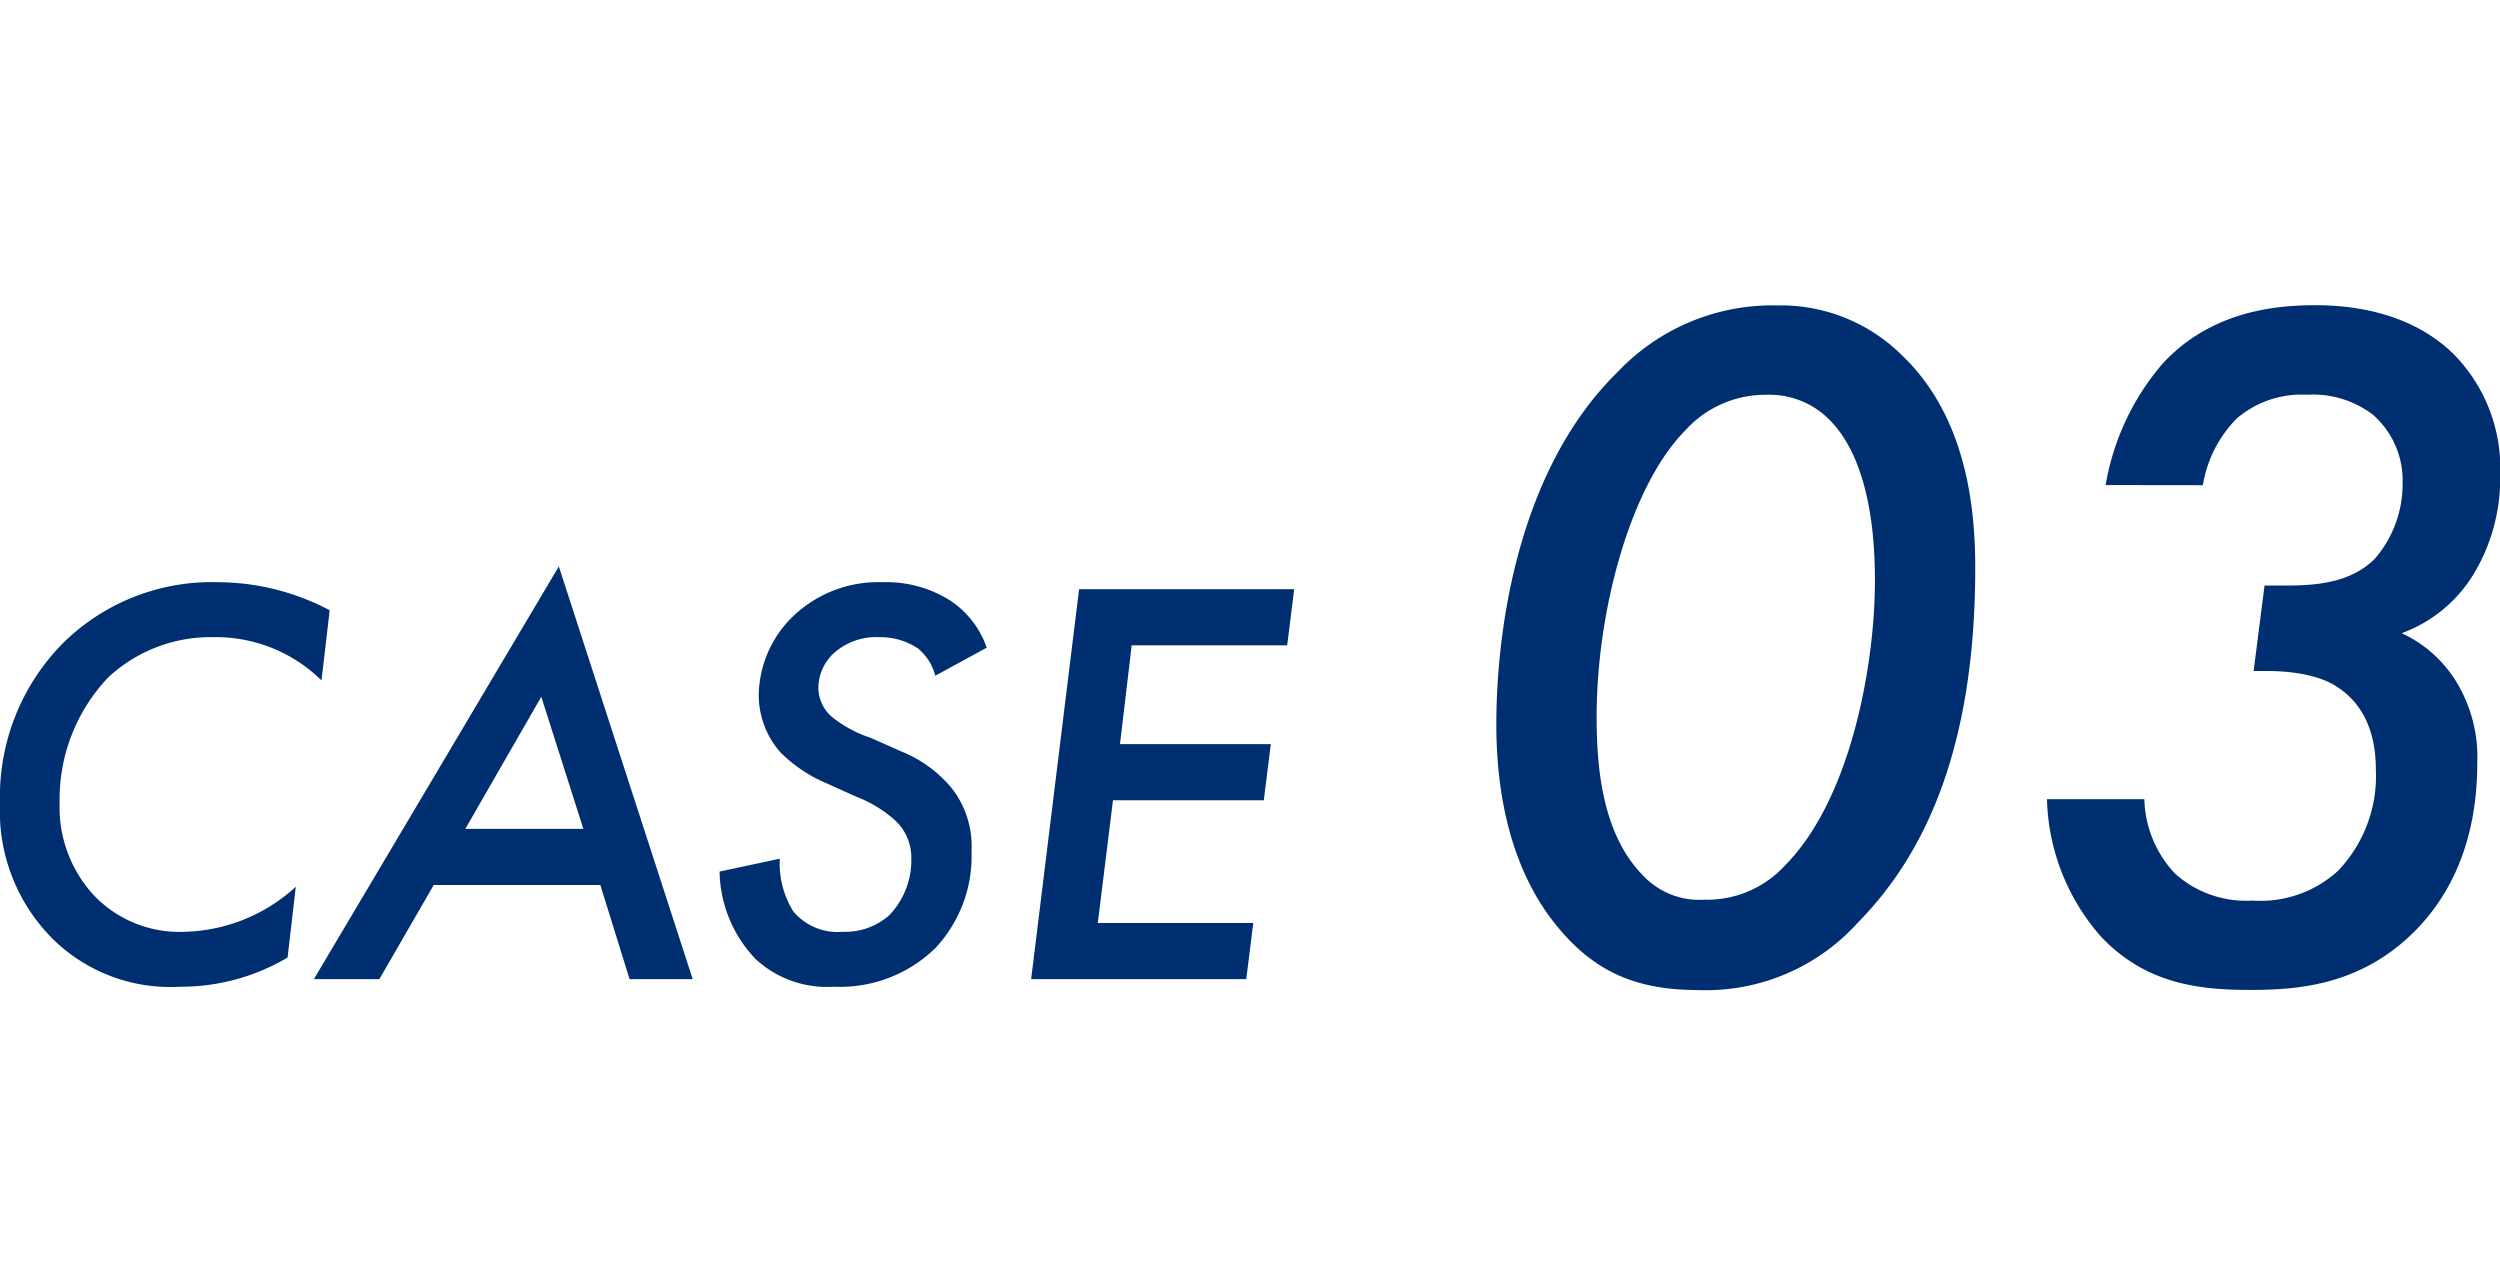 <svg xmlns="http://www.w3.org/2000/svg" width="171.072" height="87" viewBox="0 0 171.072 87">
  <g id="グループ_4541" data-name="グループ 4541" transform="translate(7474.44 -8811)">
    <path id="パス_16476" data-name="パス 16476" d="M26.12-25.24a16.423,16.423,0,0,0-7.6-1.92A14.5,14.5,0,0,0,7.96-23.08a14.938,14.938,0,0,0-4.4,11.04A12.352,12.352,0,0,0,7.12-2.8,11.457,11.457,0,0,0,15.88.52a14.278,14.278,0,0,0,7.36-2l.56-4.84a11.674,11.674,0,0,1-7.56,3.08A8.1,8.1,0,0,1,9.96-5.76a8.876,8.876,0,0,1-2.32-6.28A12.1,12.1,0,0,1,11-20.68a10.3,10.3,0,0,1,7.24-2.72,10.285,10.285,0,0,1,7.32,2.96ZM46.64,0h4.32L41.8-28.24,25.04,0h4.48l3.72-6.44h11.4ZM35.4-10.28l5.2-9.04,2.88,9.04Zm35.68-12.4a6.327,6.327,0,0,0-2.52-3.24,8.163,8.163,0,0,0-4.6-1.24A8.421,8.421,0,0,0,57.6-24.6a7.642,7.642,0,0,0-2.12,5.16,5.957,5.957,0,0,0,1.48,3.92,9.966,9.966,0,0,0,3.16,2.12l2.04.92a8.516,8.516,0,0,1,2.72,1.68,3.465,3.465,0,0,1,1.04,2.52A5.432,5.432,0,0,1,64.4-4.36a4.554,4.554,0,0,1-3.16,1.12,3.952,3.952,0,0,1-3.4-1.4,6.225,6.225,0,0,1-.92-3.6l-4.12.88a8.847,8.847,0,0,0,2.48,6A7.2,7.2,0,0,0,60.64.52,9.316,9.316,0,0,0,67.6-2.16a9.188,9.188,0,0,0,2.44-6.6,6.418,6.418,0,0,0-1.4-4.36,8.63,8.63,0,0,0-3.36-2.44l-2.16-.96a8.2,8.2,0,0,1-2.6-1.4,2.626,2.626,0,0,1-.96-2.04,3.26,3.26,0,0,1,1.12-2.4,4.348,4.348,0,0,1,3.04-1.04,4.679,4.679,0,0,1,2.64.76,3.573,3.573,0,0,1,1.2,1.88Zm21.04-4H77.4L74.12,0H88.84l.48-3.84H78.68l1.04-8.4H90.04l.48-3.84H80.2l.8-6.76H91.64ZM119.756.748A14,14,0,0,0,130.7-3.876c4.828-4.9,8.024-12.376,8.024-24.276,0-4.148-.612-10.4-5.1-14.62A11.752,11.752,0,0,0,125.2-46.1a14.587,14.587,0,0,0-10.948,4.556c-6.6,6.46-8.3,17.068-8.3,24.14,0,3.536.544,9.52,4.284,13.94C112.684-.544,115.472.748,119.756.748Zm4.692-40.732a5.742,5.742,0,0,1,4.08,1.5c3.06,2.788,3.332,8.5,3.332,11.22,0,5.712-1.632,14.892-6.12,19.448a7.225,7.225,0,0,1-5.576,2.38,5.238,5.238,0,0,1-4.148-1.632c-2.856-2.856-3.2-7.548-3.2-10.88,0-7.14,2.244-15.708,6.052-19.584A7.375,7.375,0,0,1,124.448-39.984ZM154.3-33.8a8.419,8.419,0,0,1,2.312-4.556,6.813,6.813,0,0,1,4.828-1.632,6.751,6.751,0,0,1,4.488,1.36,5.982,5.982,0,0,1,2.04,4.692,7.814,7.814,0,0,1-1.9,5.168c-1.7,1.7-4.148,1.836-6.12,1.836h-1.428l-.748,5.848h.884c2.924,0,4.352.748,4.828,1.088,2.448,1.564,2.652,4.352,2.652,5.644a9.384,9.384,0,0,1-2.584,6.936,7.834,7.834,0,0,1-5.848,2.04,7.258,7.258,0,0,1-5.3-1.836,7.692,7.692,0,0,1-2.108-5.1h-6.664a14.768,14.768,0,0,0,3.74,9.452c2.992,3.128,6.528,3.6,10.132,3.6,3.4,0,7.616-.34,11.288-4.012,2.176-2.176,4.284-5.78,4.284-11.492a9.921,9.921,0,0,0-1.428-5.576,8.679,8.679,0,0,0-3.74-3.332,9.639,9.639,0,0,0,4.9-4.012,12.663,12.663,0,0,0,1.836-6.8,11.118,11.118,0,0,0-3.2-8.3c-3.06-2.992-7.276-3.332-9.452-3.332-3.06,0-7.208.544-10.4,3.944a17.1,17.1,0,0,0-3.944,8.364Z" transform="translate(-7478 8878)" fill="#002f71"/>
    <rect id="長方形_1046" data-name="長方形 1046" width="170" height="87" transform="translate(-7474 8811)" fill="none"/>
  </g>
</svg>

